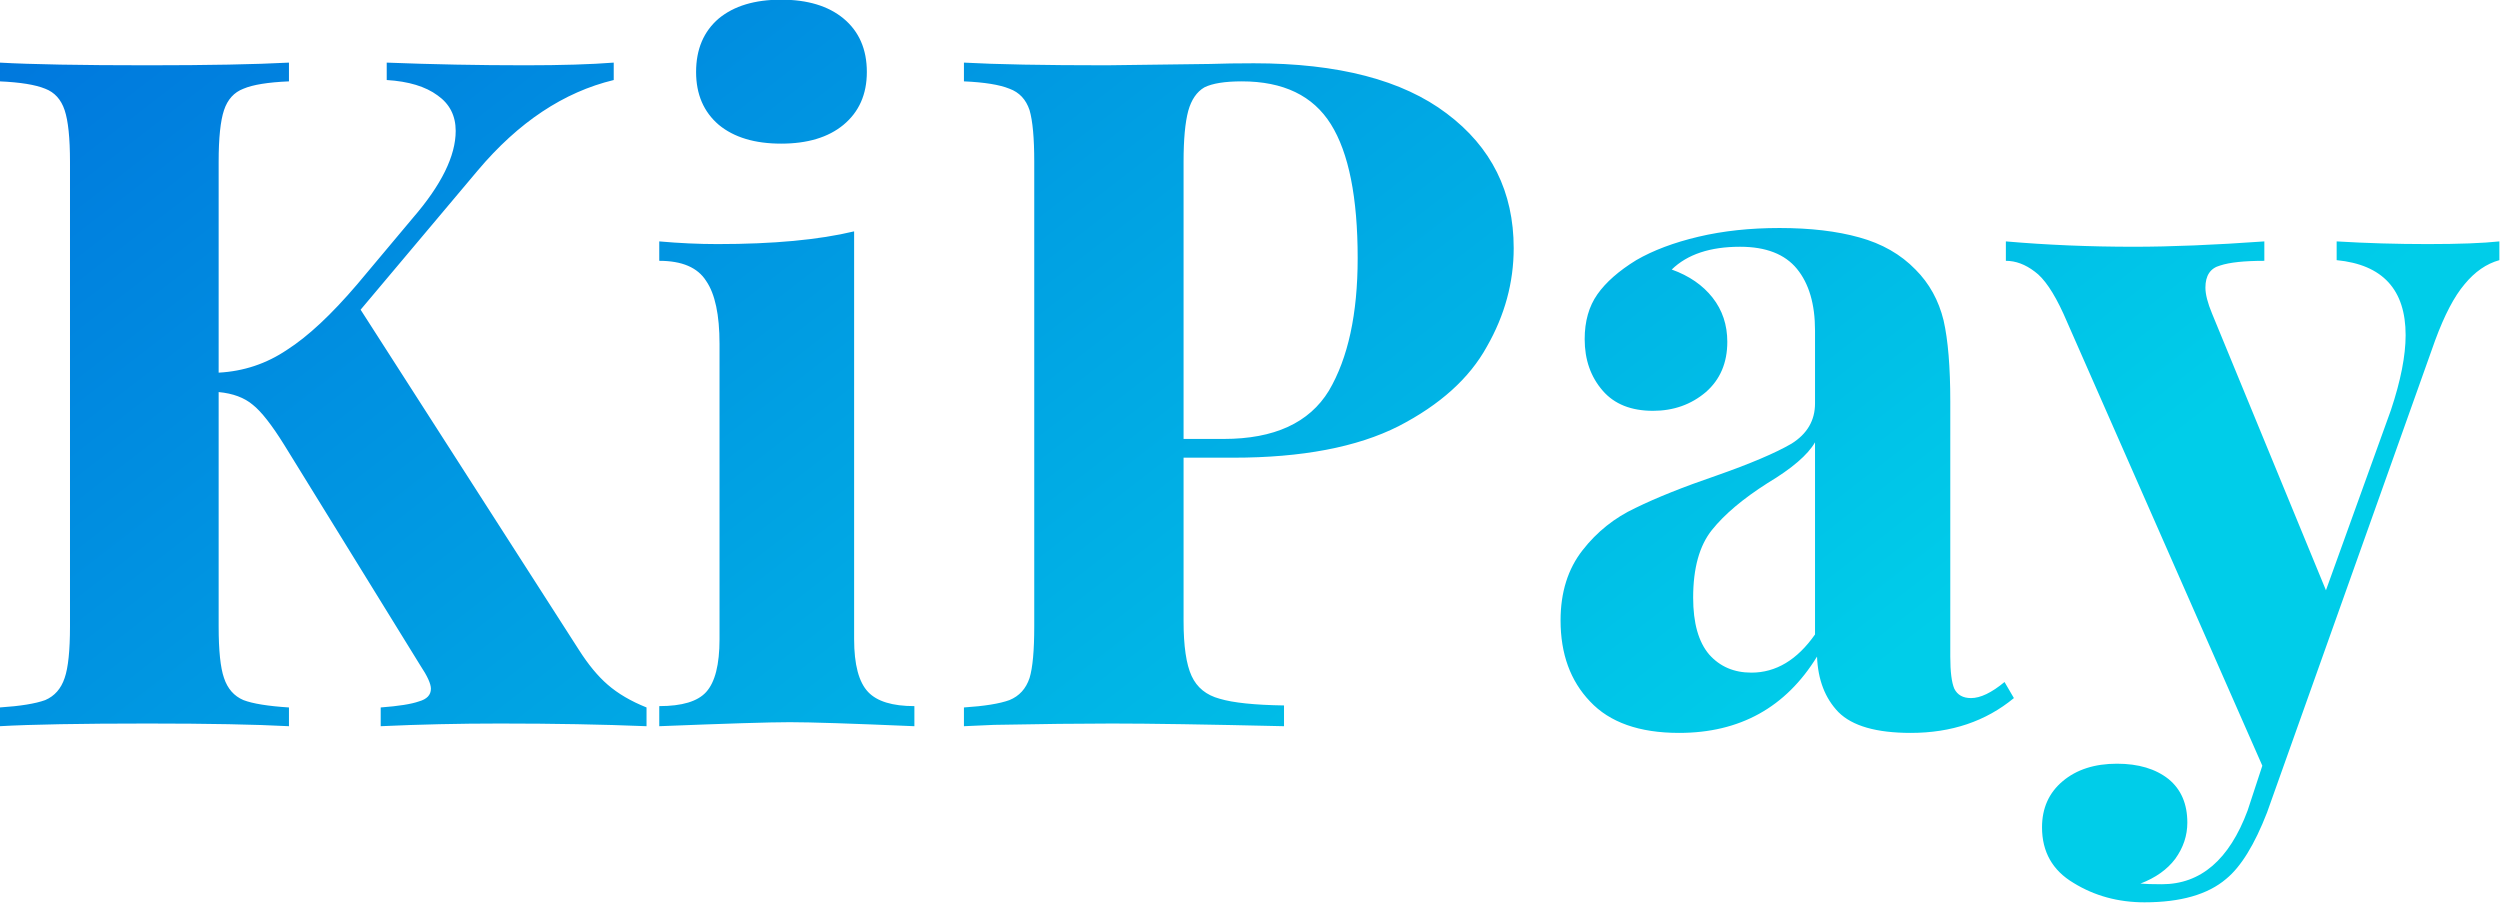 <svg data-v-423bf9ae="" xmlns="http://www.w3.org/2000/svg" viewBox="0 0 166.139 60" class="font"><!----><!----><defs data-v-423bf9ae=""><linearGradient data-v-423bf9ae="" gradientTransform="rotate(25)" id="12bab485-8714-4c9c-832e-5141635fbf1c" x1="0%" y1="0%" x2="100%" y2="0%"><stop data-v-423bf9ae="" offset="0%" style="stop-color: rgb(0, 118, 221); stop-opacity: 1;"></stop><stop data-v-423bf9ae="" offset="100%" style="stop-color: rgb(0, 205, 233); stop-opacity: 1;"></stop></linearGradient></defs><g data-v-423bf9ae="" id="7bb13756-2d1b-40fb-a9ca-a2e84cf50f99" fill="url(#12bab485-8714-4c9c-832e-5141635fbf1c)" transform="matrix(4.45,0,0,4.45,-2.157,-19.157)"><path d="M9.13 14.01L9.13 14.01Q9.34 14.34 9.56 14.53L9.56 14.53L9.56 14.53Q9.79 14.73 10.14 14.87L10.14 14.87L10.14 15.15L10.14 15.15Q9.16 15.11 7.95 15.11L7.95 15.11L7.95 15.11Q7.03 15.11 6.17 15.15L6.17 15.15L6.17 14.87L6.17 14.87Q6.57 14.84 6.74 14.78L6.74 14.78L6.74 14.78Q6.92 14.73 6.92 14.59L6.92 14.59L6.92 14.59Q6.92 14.48 6.76 14.24L6.76 14.24L4.73 10.95L4.73 10.95Q4.45 10.50 4.26 10.35L4.26 10.35L4.26 10.35Q4.07 10.19 3.75 10.16L3.75 10.16L3.75 13.66L3.75 13.66Q3.75 14.20 3.83 14.43L3.83 14.43L3.83 14.43Q3.91 14.67 4.12 14.76L4.12 14.76L4.12 14.76Q4.33 14.84 4.80 14.87L4.80 14.87L4.80 15.15L4.80 15.15Q4.05 15.11 2.69 15.11L2.69 15.11L2.69 15.11Q1.19 15.11 0.48 15.15L0.48 15.15L0.48 14.87L0.48 14.87Q0.94 14.84 1.16 14.76L1.16 14.76L1.16 14.76Q1.37 14.67 1.45 14.43L1.45 14.43L1.45 14.43Q1.53 14.20 1.53 13.66L1.53 13.66L1.53 6.72L1.53 6.72Q1.53 6.19 1.45 5.95L1.45 5.95L1.45 5.95Q1.37 5.71 1.16 5.63L1.16 5.63L1.16 5.63Q0.94 5.54 0.48 5.52L0.48 5.52L0.48 5.24L0.48 5.24Q1.19 5.28 2.69 5.28L2.69 5.28L2.69 5.28Q4.05 5.28 4.80 5.24L4.80 5.24L4.80 5.52L4.80 5.52Q4.33 5.54 4.12 5.63L4.12 5.63L4.12 5.63Q3.91 5.71 3.83 5.95L3.83 5.95L3.83 5.95Q3.75 6.19 3.75 6.72L3.75 6.72L3.75 9.87L3.75 9.87Q4.31 9.84 4.77 9.53L4.77 9.53L4.77 9.53Q5.24 9.23 5.82 8.55L5.82 8.55L6.65 7.56L6.65 7.56Q7.29 6.82 7.29 6.26L7.29 6.26L7.29 6.26Q7.29 5.92 7.02 5.73L7.02 5.73L7.02 5.73Q6.75 5.53 6.26 5.50L6.26 5.50L6.26 5.24L6.26 5.24Q7.28 5.28 8.33 5.28L8.33 5.28L8.33 5.28Q9.14 5.28 9.65 5.24L9.65 5.24L9.65 5.50L9.65 5.50Q8.53 5.77 7.62 6.85L7.62 6.85L5.87 8.93L9.13 14.01ZM12.15 4.30L12.15 4.30Q12.74 4.30 13.08 4.58L13.08 4.58L13.08 4.58Q13.43 4.87 13.43 5.38L13.43 5.38L13.43 5.38Q13.43 5.88 13.08 6.17L13.08 6.17L13.08 6.17Q12.74 6.45 12.15 6.45L12.15 6.45L12.15 6.45Q11.56 6.45 11.22 6.17L11.22 6.17L11.22 6.17Q10.88 5.88 10.88 5.38L10.88 5.38L10.88 5.38Q10.88 4.87 11.22 4.58L11.22 4.58L11.22 4.58Q11.56 4.30 12.15 4.30L12.15 4.30ZM13.24 7.76L13.24 13.85L13.24 13.85Q13.24 14.42 13.45 14.64L13.45 14.64L13.45 14.64Q13.65 14.85 14.14 14.85L14.14 14.85L14.14 15.15L14.14 15.15Q12.74 15.09 12.28 15.09L12.28 15.09L12.28 15.09Q11.84 15.09 10.33 15.15L10.33 15.15L10.33 14.85L10.33 14.85Q10.84 14.85 11.03 14.64L11.03 14.64L11.03 14.64Q11.23 14.42 11.23 13.85L11.23 13.85L11.23 9.44L11.23 9.44Q11.23 8.79 11.03 8.50L11.03 8.50L11.03 8.50Q10.84 8.20 10.33 8.20L10.33 8.20L10.33 7.91L10.33 7.91Q10.78 7.95 11.20 7.95L11.20 7.95L11.20 7.95Q12.45 7.95 13.24 7.76L13.24 7.76ZM18.90 11.14L18.16 11.14L18.16 13.58L18.16 13.58Q18.16 14.14 18.28 14.40L18.28 14.40L18.28 14.40Q18.40 14.66 18.70 14.74L18.70 14.74L18.70 14.74Q19.00 14.83 19.66 14.84L19.66 14.84L19.66 15.15L19.66 15.15Q17.93 15.11 17.09 15.11L17.09 15.11L17.09 15.11Q16.39 15.11 15.33 15.13L15.33 15.13L14.88 15.15L14.88 14.87L14.88 14.87Q15.34 14.84 15.56 14.76L15.56 14.76L15.56 14.76Q15.78 14.67 15.86 14.43L15.86 14.43L15.86 14.43Q15.93 14.20 15.93 13.66L15.93 13.66L15.93 6.72L15.93 6.72Q15.93 6.19 15.86 5.95L15.86 5.95L15.86 5.95Q15.78 5.71 15.56 5.63L15.56 5.63L15.56 5.63Q15.34 5.54 14.88 5.52L14.88 5.52L14.88 5.24L14.88 5.24Q15.60 5.28 17.01 5.28L17.01 5.28L18.56 5.26L18.56 5.26Q18.84 5.25 19.21 5.25L19.21 5.25L19.21 5.25Q21.10 5.25 22.09 6.00L22.09 6.00L22.09 6.00Q23.09 6.75 23.09 8.01L23.09 8.01L23.09 8.01Q23.09 8.78 22.69 9.48L22.69 9.48L22.69 9.48Q22.30 10.19 21.37 10.67L21.37 10.67L21.37 10.67Q20.44 11.14 18.90 11.14L18.90 11.14ZM19.03 5.52L19.03 5.52Q18.65 5.52 18.47 5.61L18.47 5.61L18.47 5.61Q18.30 5.71 18.23 5.96L18.23 5.96L18.23 5.96Q18.16 6.22 18.16 6.72L18.16 6.72L18.16 10.86L18.76 10.86L18.76 10.86Q19.89 10.86 20.33 10.14L20.33 10.14L20.33 10.14Q20.76 9.41 20.76 8.16L20.76 8.16L20.76 8.16Q20.76 6.80 20.36 6.16L20.36 6.16L20.36 6.16Q19.96 5.52 19.03 5.52L19.03 5.52ZM25.56 15.25L25.56 15.25Q24.67 15.25 24.23 14.78L24.23 14.78L24.23 14.78Q23.79 14.32 23.79 13.57L23.79 13.57L23.79 13.57Q23.79 12.94 24.12 12.52L24.12 12.52L24.12 12.52Q24.44 12.11 24.91 11.89L24.91 11.89L24.91 11.89Q25.38 11.66 26.11 11.41L26.11 11.41L26.11 11.41Q26.88 11.14 27.24 10.93L27.24 10.93L27.24 10.93Q27.59 10.71 27.59 10.33L27.59 10.33L27.59 9.24L27.59 9.24Q27.59 8.65 27.32 8.32L27.32 8.32L27.32 8.32Q27.05 7.99 26.47 7.99L26.47 7.99L26.47 7.99Q25.80 7.99 25.45 8.33L25.45 8.33L25.45 8.33Q25.84 8.47 26.06 8.75L26.06 8.75L26.06 8.75Q26.28 9.03 26.28 9.41L26.28 9.41L26.28 9.41Q26.28 9.88 25.96 10.16L25.96 10.16L25.96 10.16Q25.63 10.44 25.17 10.44L25.17 10.44L25.17 10.44Q24.68 10.44 24.42 10.14L24.42 10.14L24.42 10.14Q24.15 9.83 24.15 9.37L24.15 9.37L24.15 9.37Q24.15 8.97 24.34 8.70L24.34 8.70L24.34 8.70Q24.53 8.43 24.92 8.19L24.92 8.19L24.92 8.19Q25.30 7.97 25.85 7.84L25.85 7.84L25.85 7.84Q26.40 7.71 27.06 7.71L27.06 7.71L27.06 7.71Q27.75 7.71 28.25 7.85L28.25 7.85L28.25 7.85Q28.76 7.99 29.09 8.33L29.09 8.33L29.09 8.33Q29.40 8.64 29.51 9.09L29.51 9.09L29.51 9.09Q29.61 9.53 29.61 10.30L29.61 10.30L29.61 14.11L29.61 14.11Q29.61 14.45 29.67 14.59L29.67 14.59L29.67 14.59Q29.74 14.73 29.92 14.73L29.92 14.73L29.92 14.73Q30.13 14.73 30.42 14.49L30.42 14.49L30.56 14.73L30.56 14.73Q29.93 15.25 29.02 15.25L29.02 15.25L29.02 15.25Q28.25 15.25 27.94 14.94L27.94 14.94L27.94 14.94Q27.64 14.63 27.62 14.11L27.62 14.11L27.62 14.11Q26.92 15.25 25.56 15.25L25.56 15.25ZM26.64 14.35L26.64 14.35Q27.19 14.35 27.59 13.78L27.59 13.78L27.59 10.91L27.59 10.91Q27.43 11.19 26.88 11.52L26.88 11.52L26.88 11.52Q26.33 11.87 26.05 12.22L26.05 12.22L26.05 12.22Q25.77 12.57 25.77 13.23L25.77 13.23L25.77 13.23Q25.77 13.80 26.01 14.08L26.01 14.08L26.01 14.08Q26.25 14.35 26.64 14.35L26.64 14.35ZM36.74 7.95L36.74 7.95Q37.44 7.95 37.81 7.91L37.81 7.91L37.81 8.19L37.81 8.19Q37.52 8.27 37.29 8.55L37.29 8.55L37.29 8.55Q37.06 8.82 36.85 9.39L36.85 9.39L34.34 16.44L34.34 16.44Q34.06 17.16 33.73 17.43L33.73 17.43L33.73 17.43Q33.32 17.78 32.51 17.78L32.51 17.78L32.51 17.78Q31.92 17.78 31.45 17.49L31.45 17.49L31.45 17.49Q30.98 17.21 30.98 16.66L30.98 16.66L30.98 16.66Q30.98 16.23 31.29 15.97L31.29 15.97L31.29 15.97Q31.60 15.71 32.10 15.71L32.10 15.71L32.10 15.71Q32.58 15.71 32.87 15.94L32.87 15.94L32.87 15.94Q33.15 16.17 33.15 16.59L33.15 16.59L33.15 16.59Q33.15 16.88 32.97 17.13L32.97 17.13L32.97 17.13Q32.79 17.37 32.45 17.50L32.45 17.50L32.45 17.50Q32.55 17.51 32.77 17.51L32.77 17.51L32.77 17.51Q33.64 17.51 34.05 16.41L34.05 16.41L34.27 15.74L31.30 8.99L31.30 8.99Q31.08 8.51 30.87 8.36L30.87 8.36L30.87 8.36Q30.66 8.20 30.44 8.20L30.44 8.20L30.44 7.91L30.44 7.91Q31.36 7.99 32.35 7.99L32.35 7.99L32.35 7.99Q33.18 7.99 34.30 7.91L34.30 7.91L34.30 8.20L34.30 8.20Q33.85 8.20 33.64 8.27L33.64 8.27L33.64 8.27Q33.42 8.33 33.42 8.60L33.42 8.60L33.42 8.60Q33.42 8.75 33.52 8.99L33.52 8.99L35.22 13.12L36.19 10.43L36.19 10.43Q36.41 9.77 36.41 9.31L36.41 9.31L36.41 9.31Q36.41 8.29 35.38 8.19L35.38 8.19L35.38 7.91L35.38 7.91Q36.04 7.95 36.74 7.95L36.74 7.95Z"></path></g><!----><!----></svg>